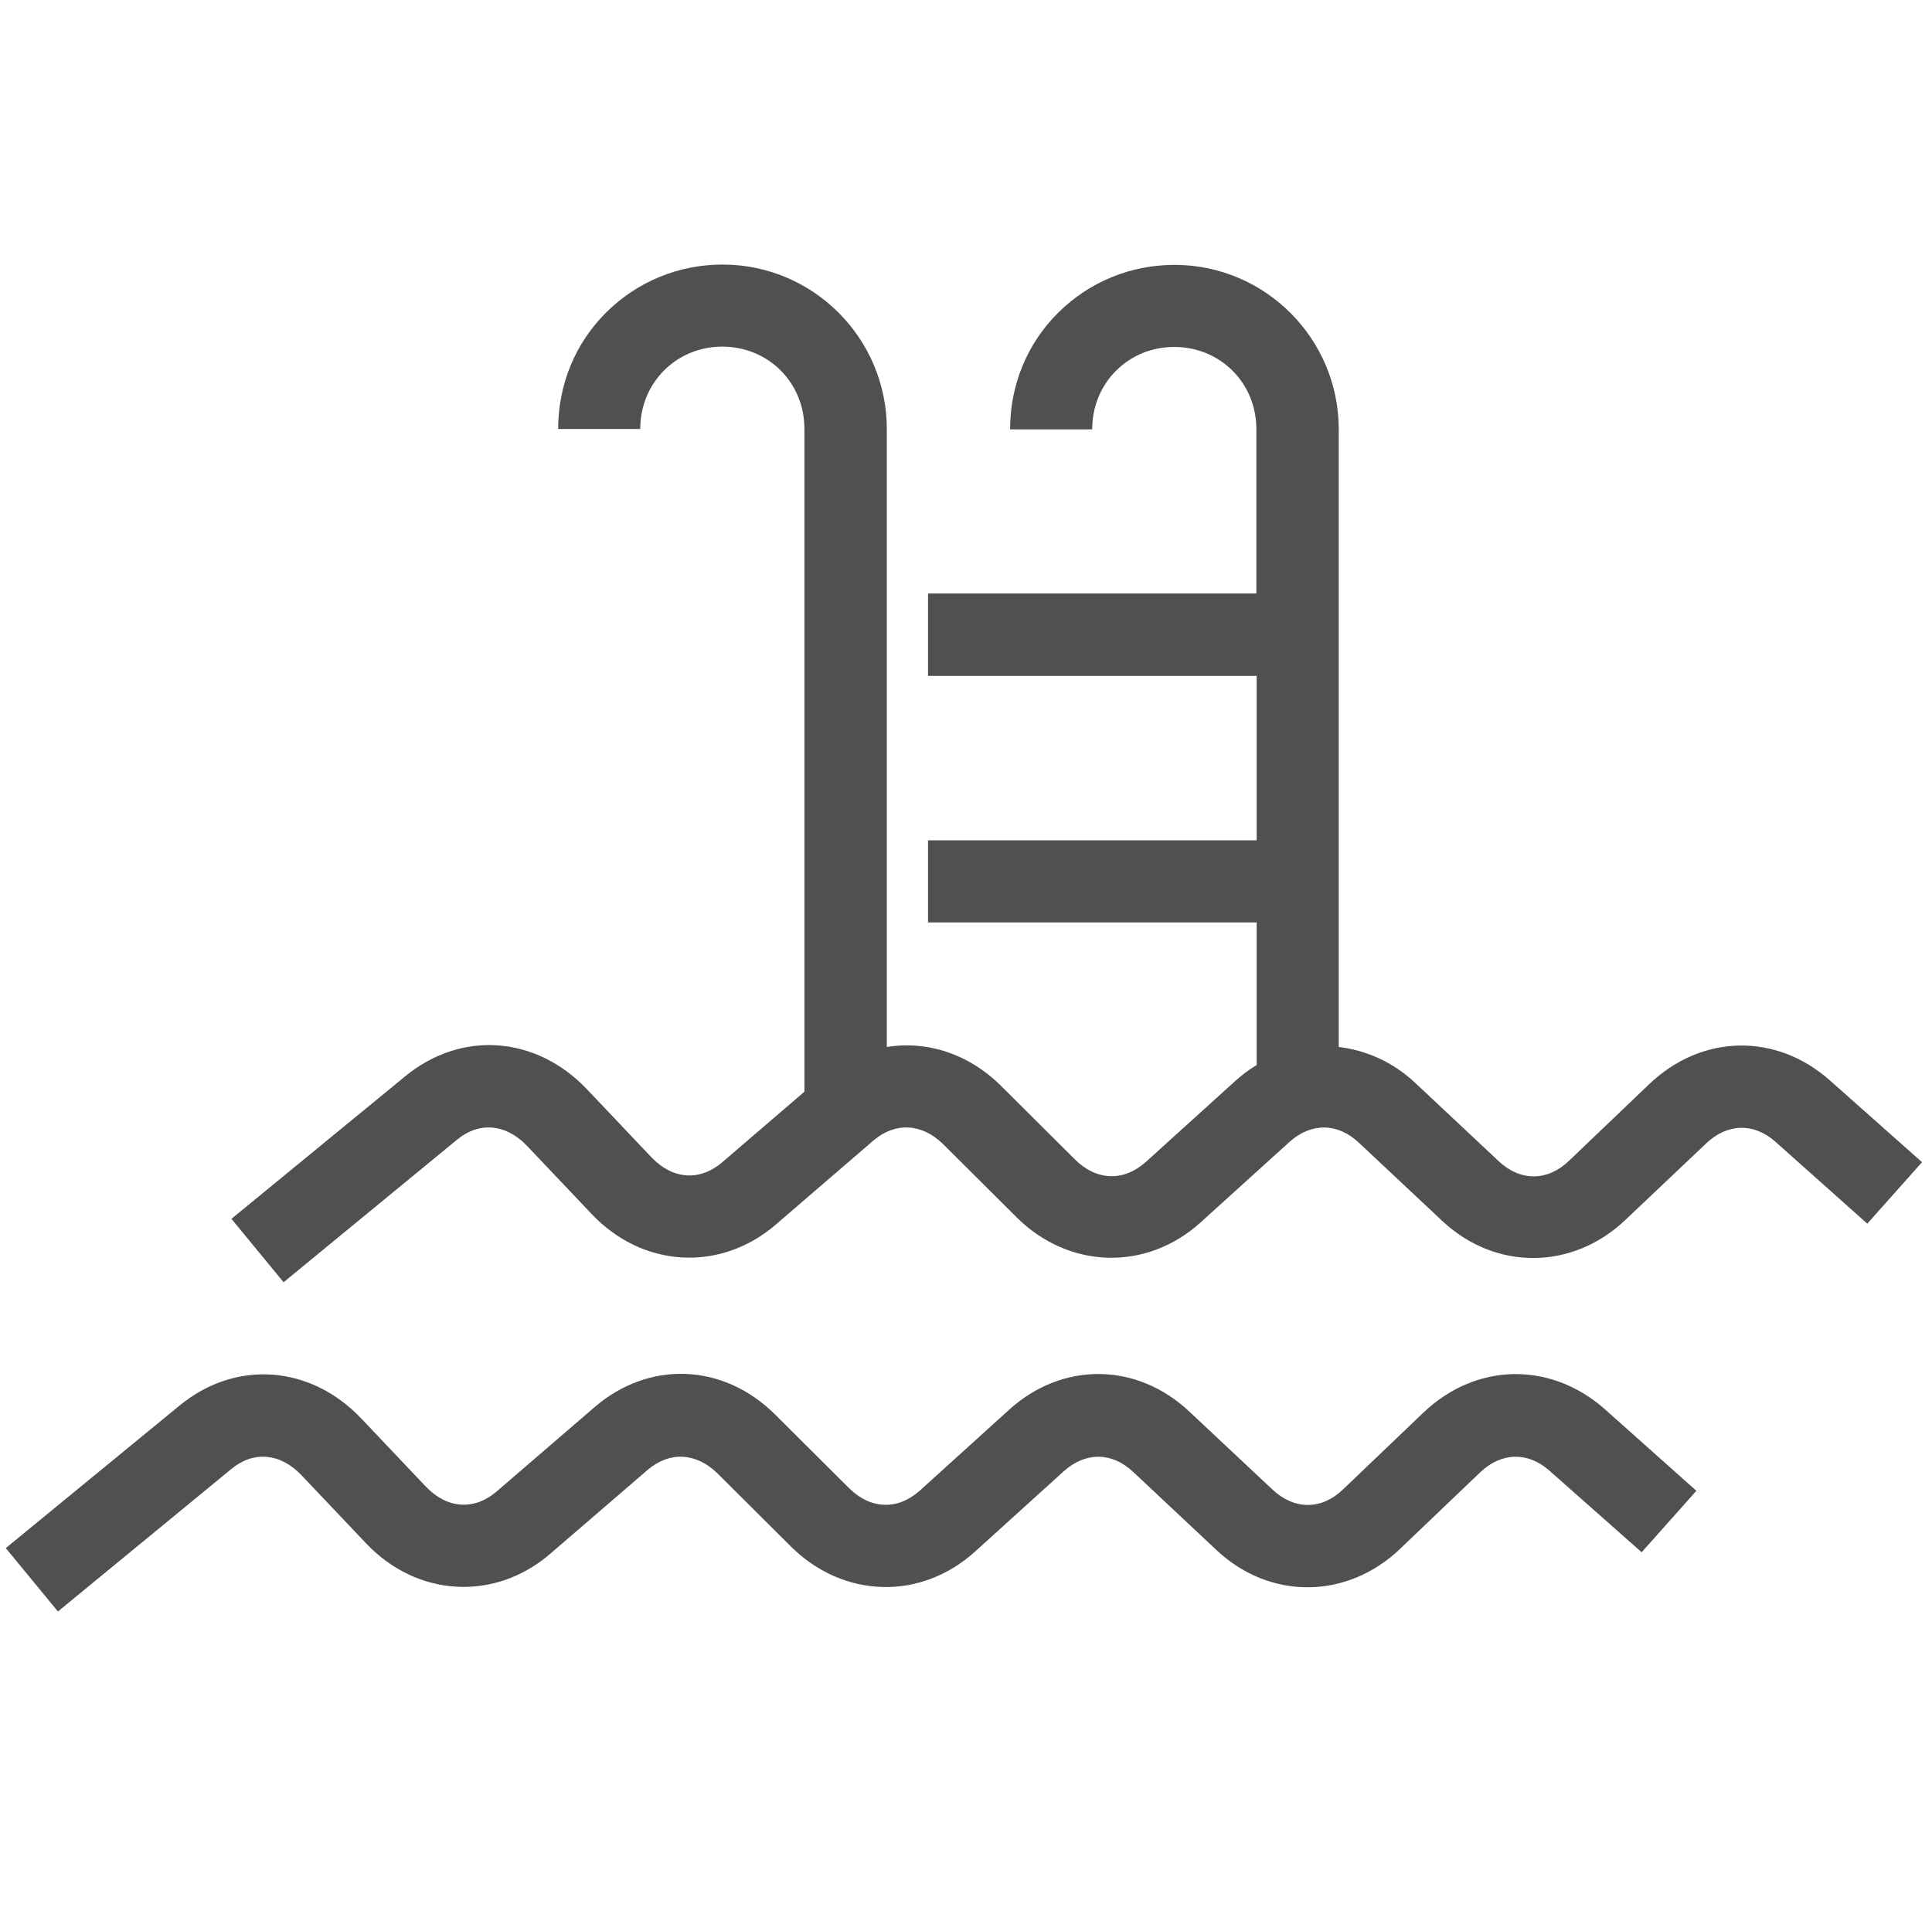 <?xml version="1.0" encoding="utf-8"?>
<!-- Generator: Adobe Illustrator 24.3.0, SVG Export Plug-In . SVG Version: 6.00 Build 0)  -->
<svg version="1.1" id="Layer_1" xmlns="http://www.w3.org/2000/svg" xmlns:xlink="http://www.w3.org/1999/xlink" x="0px" y="0px"
	 viewBox="0 0 60.02 59.25" style="enable-background:new 0 0 60.02 59.25;" xml:space="preserve">
<style type="text/css">
	.st0{fill:#505050;}
</style>
<g>
	<path class="st0" d="M56.85,33.57c-1.68-1.49-3.99-1.44-5.62,0.12l-2.48,2.37c-0.67,0.65-1.52,0.65-2.19,0.02l-2.59-2.43
		c-0.7-0.66-1.54-1.02-2.38-1.12V13.34c0-2.82-2.29-5.11-5.1-5.11c0,0,0,0,0,0c-1.37,0-2.65,0.53-3.61,1.48
		c-0.97,0.96-1.5,2.25-1.5,3.63h2.55c0-0.69,0.26-1.34,0.74-1.82c0.48-0.48,1.12-0.74,1.81-0.74h0c1.43,0,2.55,1.12,2.55,2.55v5.11
		H28.83V21h10.21v5.11H28.83v2.55h10.21v4.43c-0.23,0.14-0.46,0.31-0.68,0.51l-2.76,2.5c-0.69,0.62-1.53,0.59-2.2-0.07l-2.3-2.29
		c-1.02-1.01-2.31-1.41-3.55-1.21v-19.2c0-2.82-2.29-5.11-5.1-5.11c0,0,0,0,0,0c-1.37,0-2.65,0.53-3.61,1.48
		c-0.97,0.96-1.5,2.25-1.5,3.63h2.55c0-0.69,0.26-1.34,0.74-1.82c0.48-0.48,1.12-0.74,1.81-0.74h0c1.43,0,2.55,1.12,2.55,2.55v20.6
		l-2.55,2.19c-0.7,0.6-1.54,0.54-2.2-0.15l-2.01-2.12c-1.58-1.66-3.9-1.83-5.64-0.4l-5.4,4.43l1.62,1.97l5.39-4.43
		c0.69-0.57,1.52-0.49,2.17,0.19l2.01,2.12c1.59,1.68,4,1.81,5.72,0.33l3.03-2.61c0.68-0.58,1.5-0.54,2.16,0.1l2.3,2.29
		c1.63,1.61,4.03,1.67,5.71,0.15l2.76-2.5c0.67-0.6,1.49-0.6,2.15,0.02l2.59,2.43c1.66,1.56,4.06,1.54,5.71-0.04L53,35.53
		c0.66-0.63,1.48-0.65,2.15-0.06l2.86,2.55l1.7-1.91L56.85,33.57z"/>
	<path class="st0" d="M44.21,43.9l-2.48,2.37c-0.67,0.65-1.51,0.65-2.19,0.02l-2.59-2.43c-1.64-1.54-3.95-1.56-5.61-0.05l-2.76,2.5
		c-0.69,0.62-1.53,0.59-2.2-0.07l-2.3-2.29c-1.61-1.6-3.92-1.69-5.62-0.22l-3.03,2.61c-0.7,0.6-1.54,0.54-2.2-0.15l-2.01-2.12
		c-1.58-1.66-3.9-1.83-5.64-0.4l-5.4,4.43l1.62,1.97l5.39-4.43c0.69-0.57,1.52-0.49,2.17,0.19l2.01,2.12c1.59,1.68,4,1.81,5.72,0.33
		l3.03-2.61c0.68-0.58,1.5-0.54,2.16,0.1l2.3,2.29c1.63,1.61,4.03,1.67,5.71,0.15l2.76-2.5c0.67-0.6,1.49-0.6,2.15,0.02l2.59,2.43
		c1.66,1.56,4.06,1.54,5.71-0.04l2.48-2.37c0.66-0.63,1.48-0.65,2.15-0.06L51,48.23l1.7-1.91l-2.86-2.55
		C48.15,42.29,45.84,42.34,44.21,43.9z"/>
</g>
</svg>
